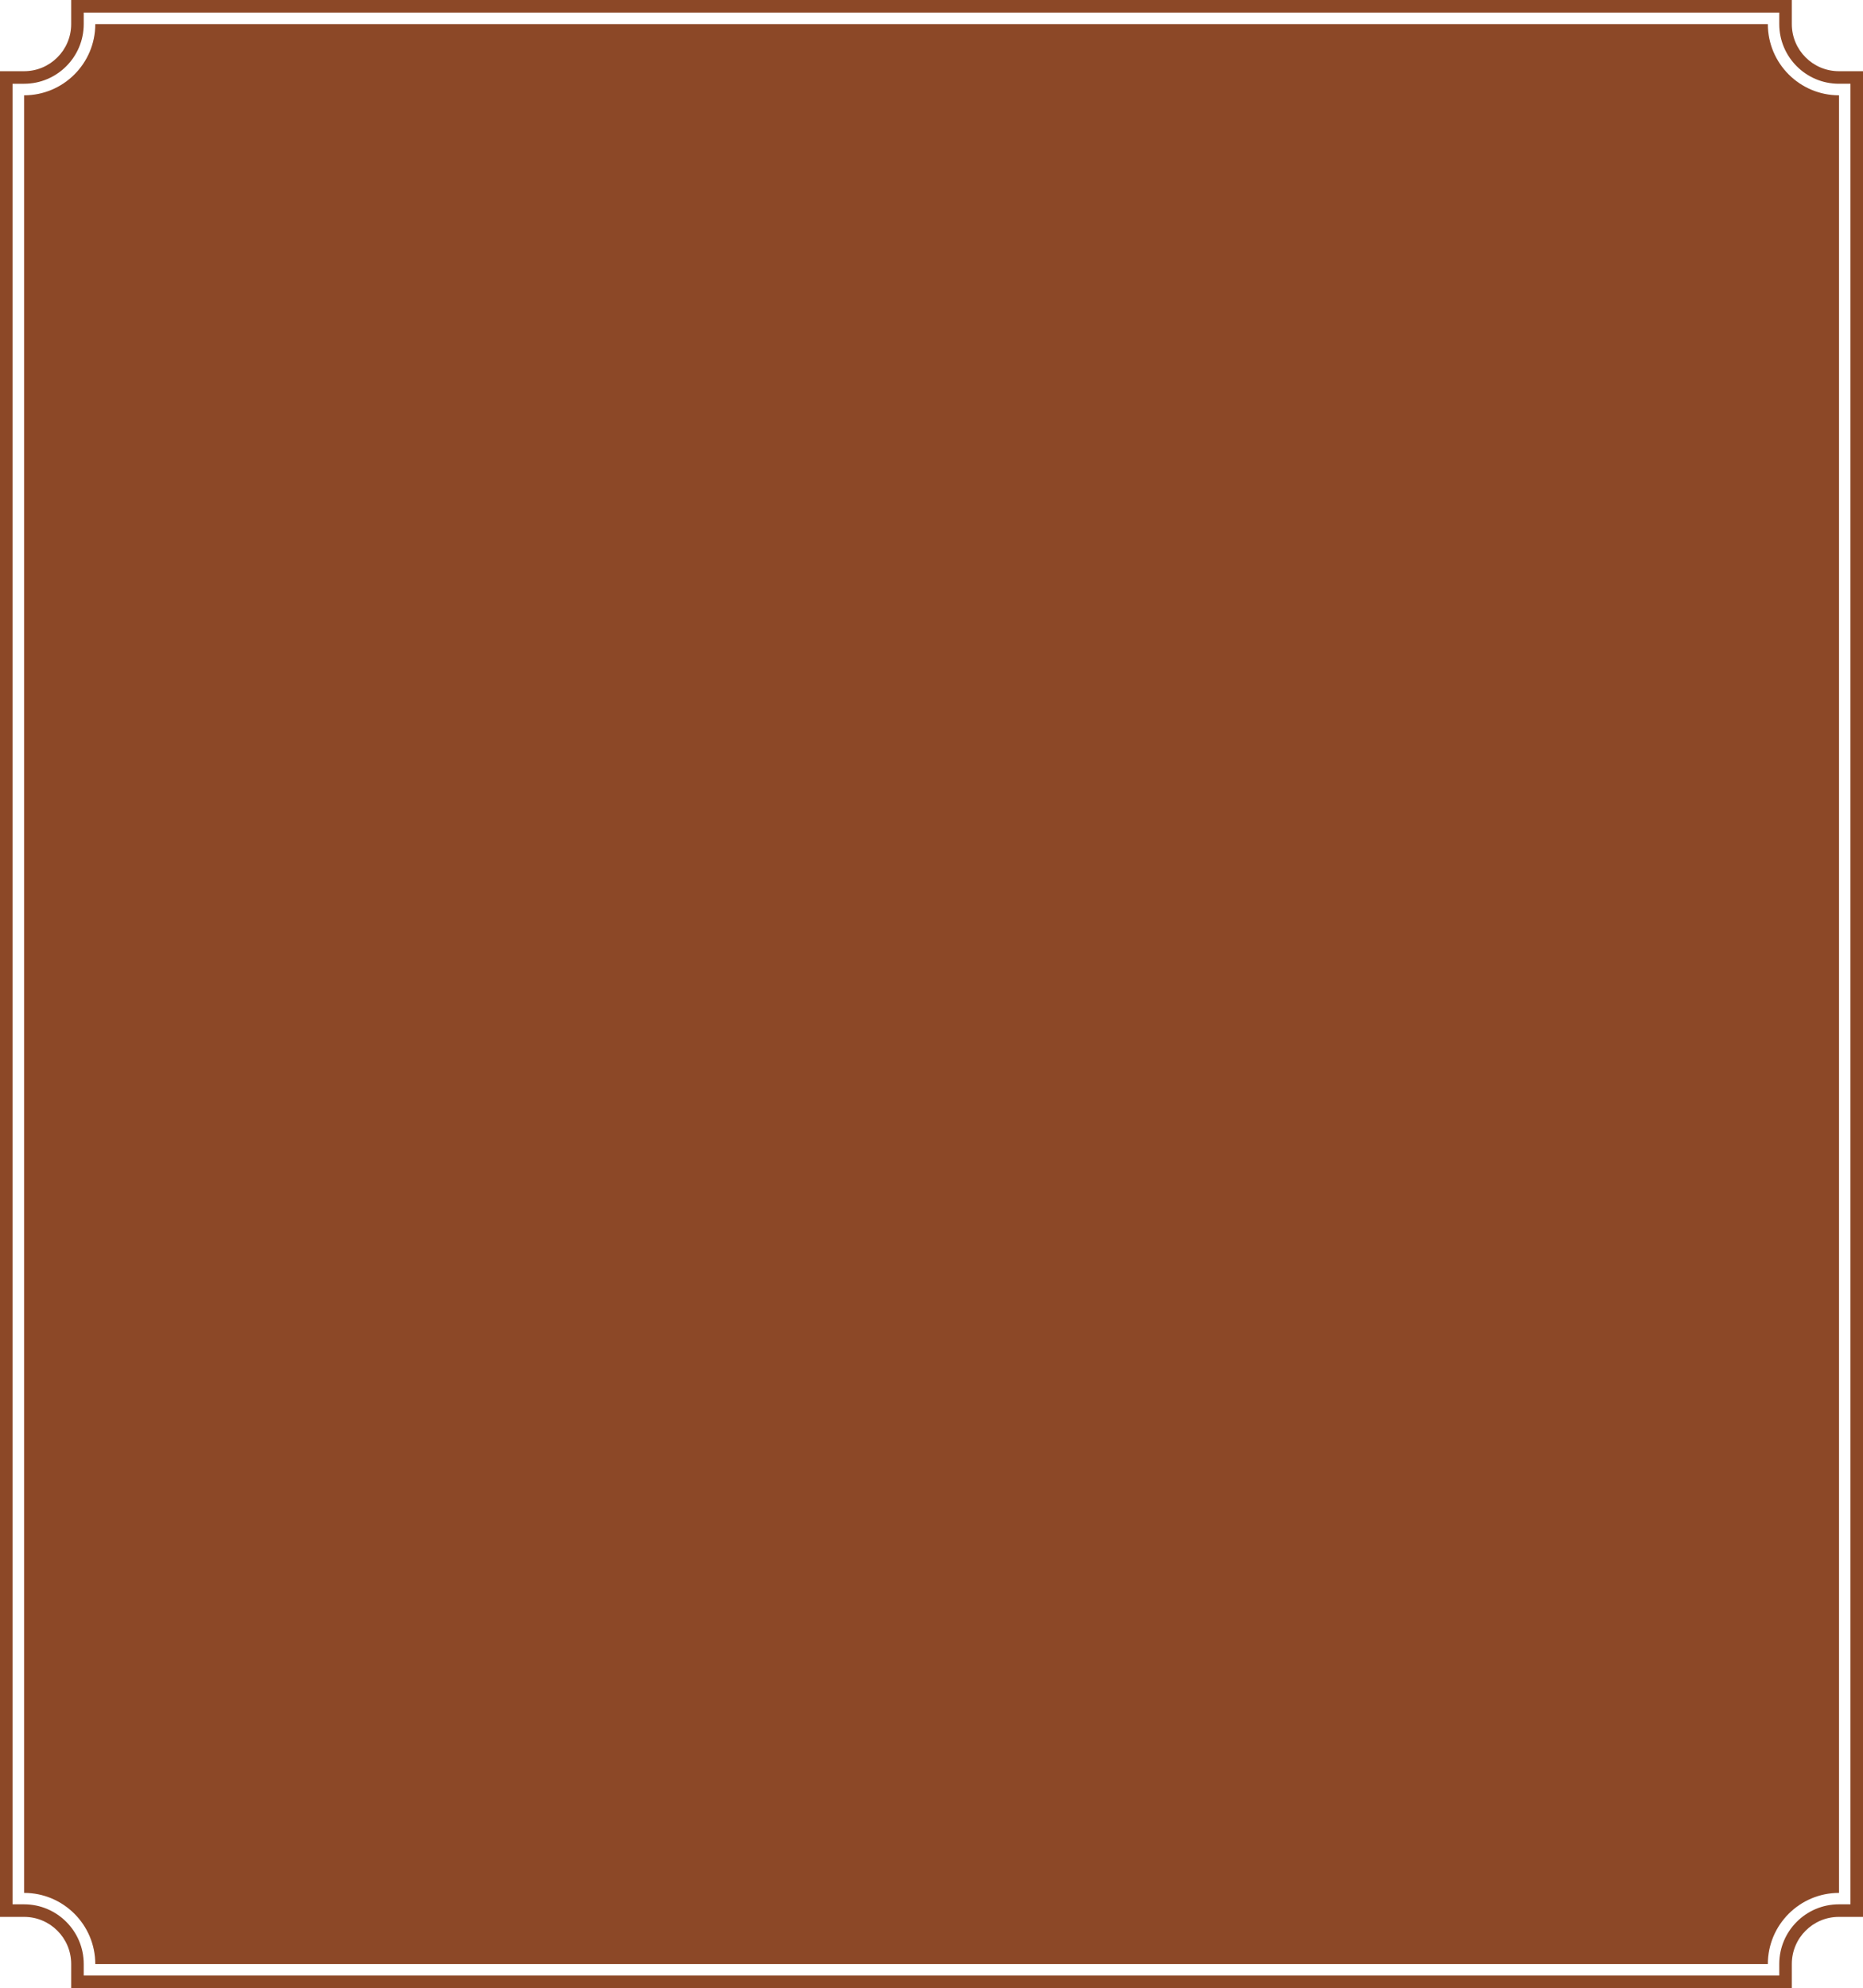 <?xml version="1.0" encoding="UTF-8"?><svg id="b" xmlns="http://www.w3.org/2000/svg" viewBox="0 0 148.4 158.32" preserveAspectRatio="none"><g id="c"><path d="m1.92,150.74V7.59c3.13,0,5.67-2.54,5.67-5.67h133.23c0,3.13,2.54,5.67,5.67,5.67v143.15c-3.13,0-5.67,2.54-5.67,5.67H7.59c0-3.13-2.54-5.67-5.67-5.67Z" style="fill:#8c4827; stroke-width:0px;"/><path d="m142.73,158.32H5.67v-1.92c0-2.07-1.68-3.75-3.75-3.75H0V5.67h1.92c2.07,0,3.75-1.68,3.75-3.75V0h137.06v1.92c0,2.07,1.68,3.75,3.75,3.75h1.92v146.98h-1.92c-2.07,0-3.75,1.68-3.75,3.75v1.92Zm-136.06-1h135.06v-.92c0-2.62,2.13-4.75,4.75-4.75h.92V6.67h-.92c-2.62,0-4.75-2.13-4.75-4.75v-.92H6.67v.92c0,2.62-2.13,4.75-4.75,4.75h-.92v144.98h.92c2.62,0,4.75,2.13,4.75,4.75v.92Z" style="fill:#8c4827; stroke-width:0px;"/></g></svg>